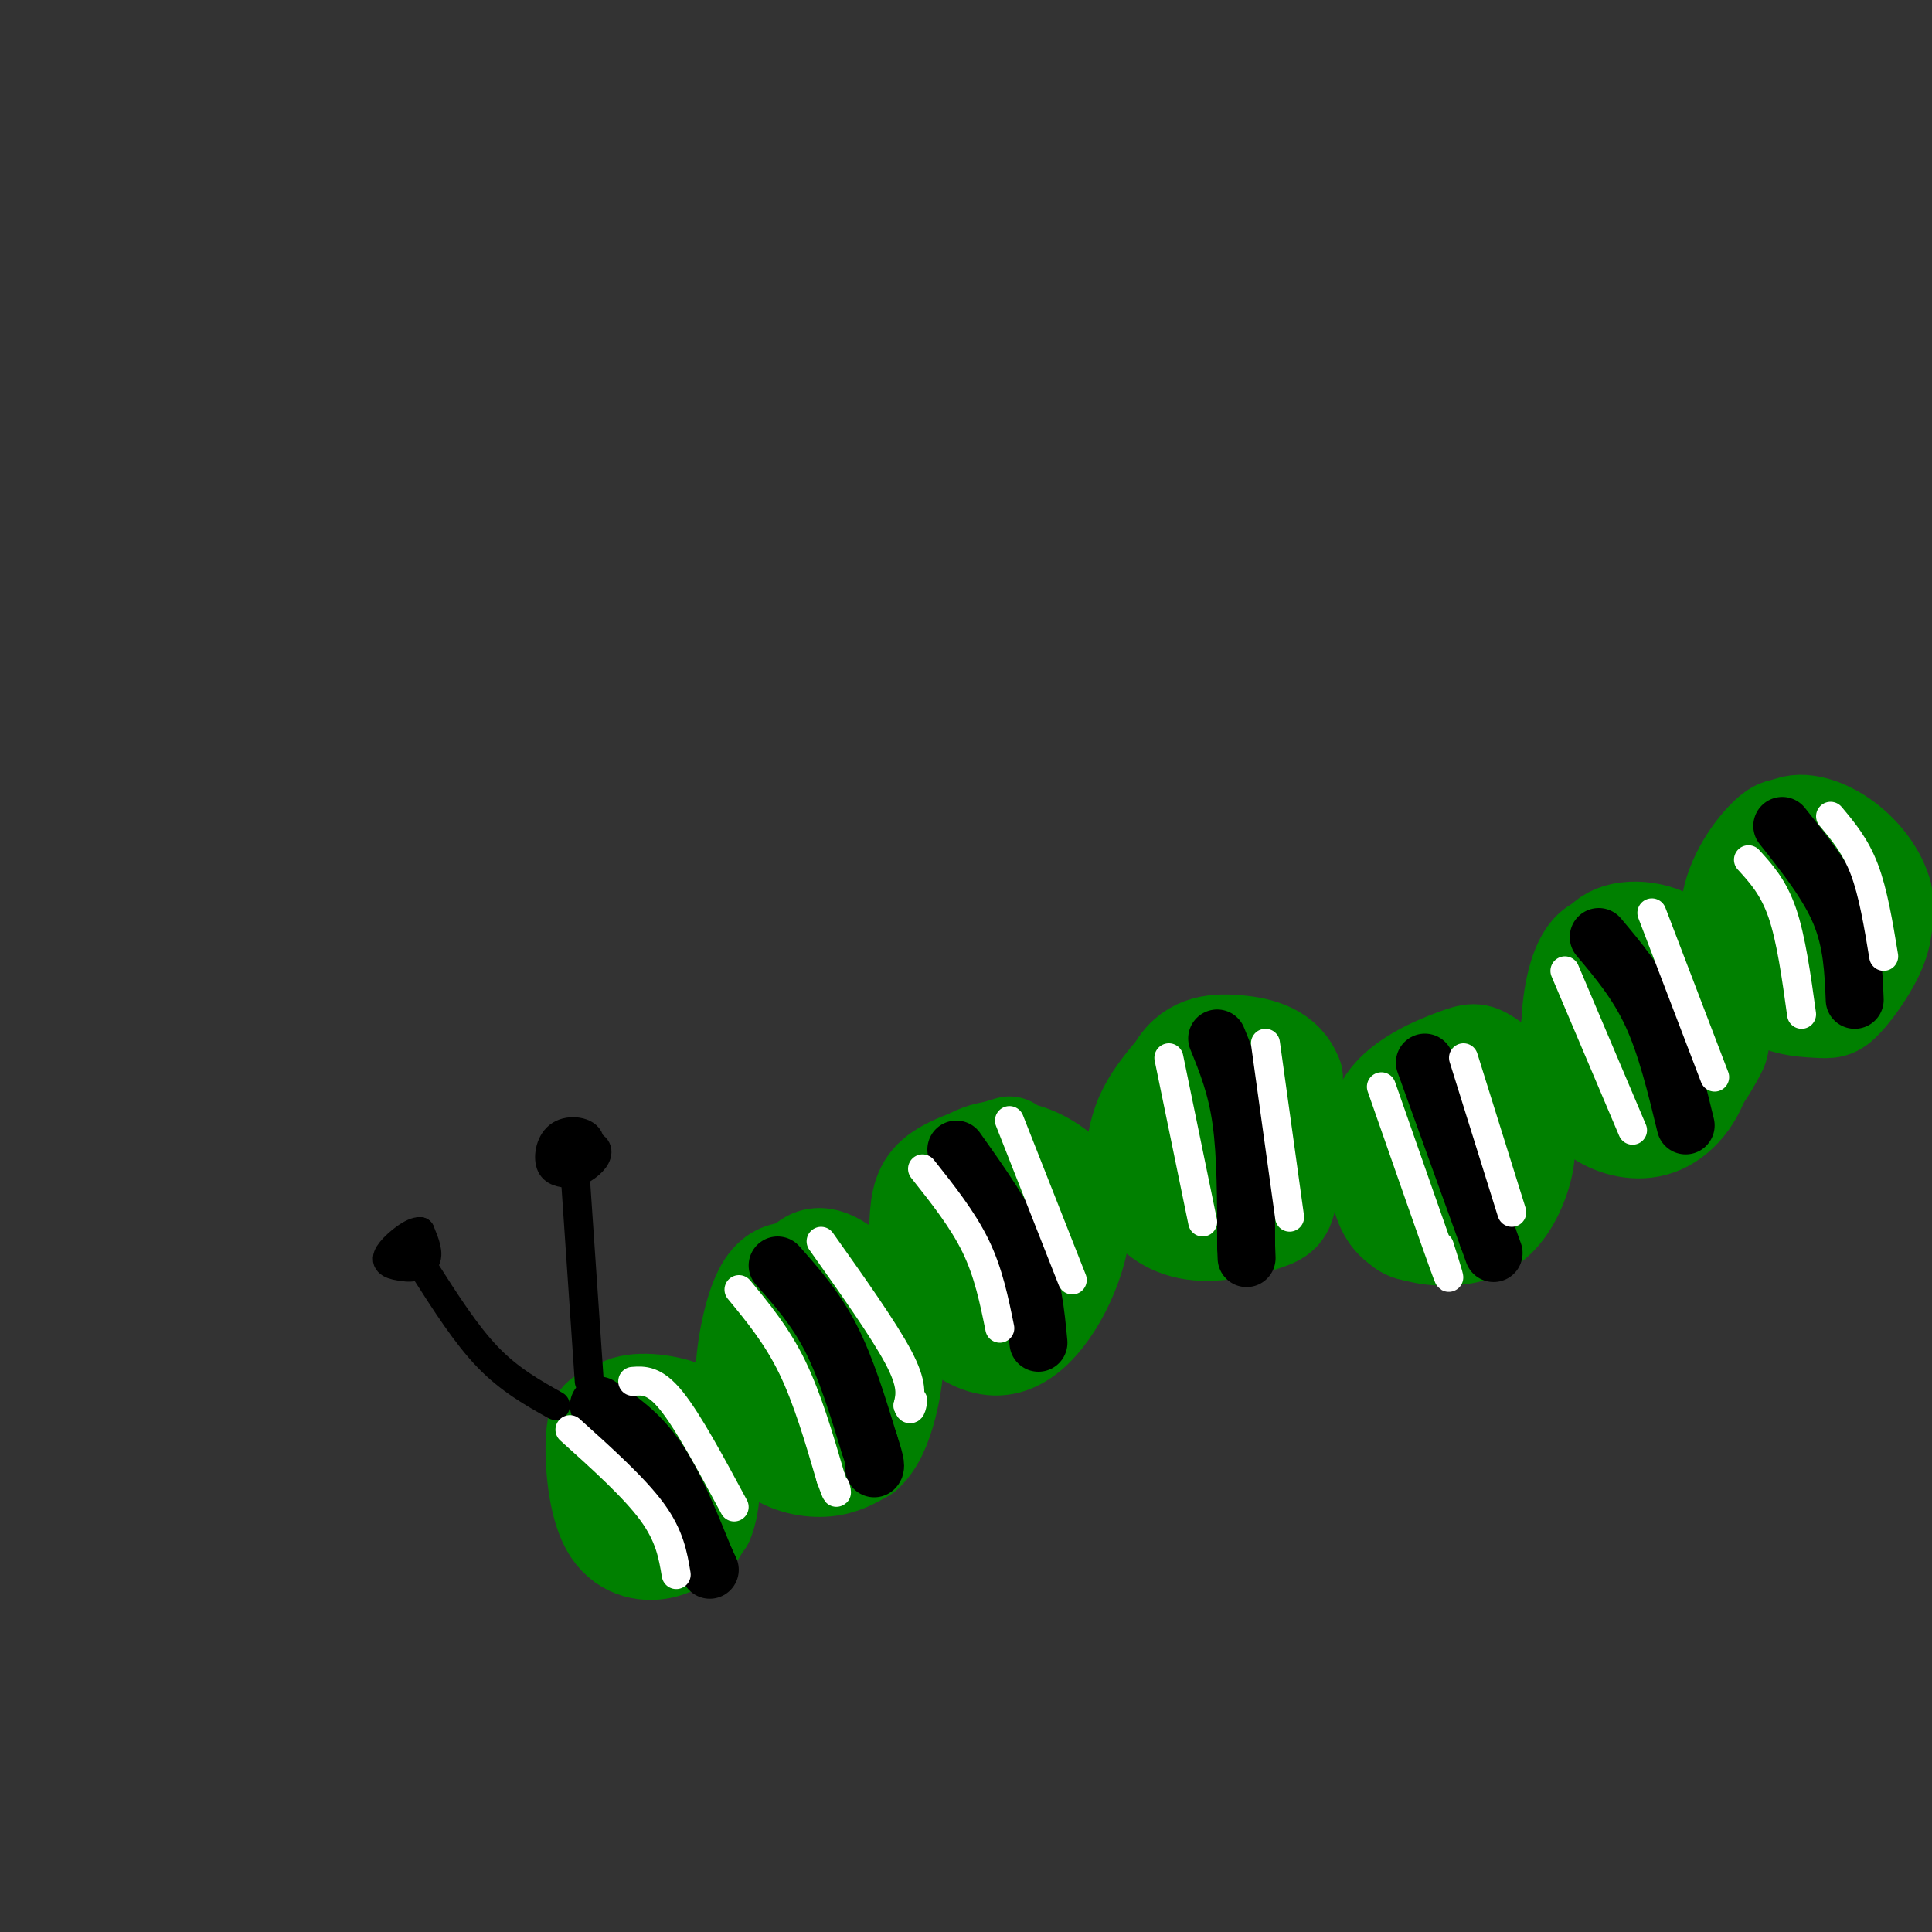 <svg viewBox='0 0 400 400' version='1.1' xmlns='http://www.w3.org/2000/svg' xmlns:xlink='http://www.w3.org/1999/xlink'><rect x="0" y="0" width="400" height="400" fill="#333333" stroke="none"/><g fill='none' stroke='rgb(0,128,0)' stroke-width='20' stroke-linecap='round' stroke-linejoin='round'><path d='M132,294c-2.179,-0.493 -4.357,-0.986 -6,-1c-1.643,-0.014 -2.750,0.450 -3,5c-0.250,4.550 0.356,13.187 3,18c2.644,4.813 7.327,5.804 11,5c3.673,-0.804 6.337,-3.402 9,-6'/><path d='M146,315c1.730,-3.885 1.557,-10.598 1,-15c-0.557,-4.402 -1.496,-6.493 -5,-8c-3.504,-1.507 -9.573,-2.431 -13,-1c-3.427,1.431 -4.214,5.215 -5,9'/><path d='M124,300c-0.841,3.034 -0.442,6.119 0,9c0.442,2.881 0.928,5.556 5,8c4.072,2.444 11.731,4.655 15,1c3.269,-3.655 2.149,-13.176 1,-18c-1.149,-4.824 -2.328,-4.950 -4,-5c-1.672,-0.050 -3.836,-0.025 -6,0'/><path d='M135,295c-1.822,1.333 -3.378,4.667 -3,7c0.378,2.333 2.689,3.667 5,5'/><path d='M169,263c-1.976,-0.201 -3.952,-0.402 -6,0c-2.048,0.402 -4.168,1.406 -6,6c-1.832,4.594 -3.378,12.778 -3,19c0.378,6.222 2.679,10.483 6,13c3.321,2.517 7.663,3.291 11,3c3.337,-0.291 5.668,-1.645 8,-3'/><path d='M179,301c2.236,-1.964 3.825,-5.374 5,-10c1.175,-4.626 1.937,-10.468 1,-15c-0.937,-4.532 -3.572,-7.754 -7,-11c-3.428,-3.246 -7.648,-6.516 -11,-4c-3.352,2.516 -5.837,10.819 -7,16c-1.163,5.181 -1.006,7.241 0,10c1.006,2.759 2.859,6.217 5,8c2.141,1.783 4.571,1.892 7,2'/><path d='M172,297c2.678,-0.239 5.872,-1.838 7,-5c1.128,-3.162 0.189,-7.889 -1,-11c-1.189,-3.111 -2.628,-4.607 -4,-4c-1.372,0.607 -2.678,3.316 -2,5c0.678,1.684 3.339,2.342 6,3'/><path d='M209,237c-5.890,1.779 -11.779,3.558 -15,6c-3.221,2.442 -3.773,5.546 -4,10c-0.227,4.454 -0.129,10.259 2,15c2.129,4.741 6.289,8.417 10,10c3.711,1.583 6.974,1.074 10,-1c3.026,-2.074 5.815,-5.712 8,-10c2.185,-4.288 3.767,-9.225 4,-13c0.233,-3.775 -0.884,-6.387 -2,-9'/><path d='M222,245c-2.309,-3.073 -7.082,-6.257 -12,-7c-4.918,-0.743 -9.982,0.954 -13,5c-3.018,4.046 -3.990,10.441 -2,16c1.990,5.559 6.942,10.282 11,12c4.058,1.718 7.222,0.429 10,-2c2.778,-2.429 5.171,-6.000 5,-11c-0.171,-5.000 -2.906,-11.429 -5,-14c-2.094,-2.571 -3.547,-1.286 -5,0'/><path d='M211,244c-1.500,0.893 -2.750,3.125 -2,7c0.750,3.875 3.500,9.393 5,10c1.500,0.607 1.750,-3.696 2,-8'/><path d='M242,223c-2.314,2.895 -4.627,5.790 -6,10c-1.373,4.210 -1.804,9.736 0,14c1.804,4.264 5.844,7.267 11,8c5.156,0.733 11.426,-0.803 15,-2c3.574,-1.197 4.450,-2.056 5,-7c0.550,-4.944 0.775,-13.972 1,-23'/><path d='M268,223c-1.848,-5.165 -6.967,-6.578 -12,-7c-5.033,-0.422 -9.980,0.146 -13,6c-3.020,5.854 -4.113,16.993 -3,23c1.113,6.007 4.434,6.883 7,8c2.566,1.117 4.379,2.475 8,1c3.621,-1.475 9.052,-5.782 12,-10c2.948,-4.218 3.414,-8.348 2,-12c-1.414,-3.652 -4.707,-6.826 -8,-10'/><path d='M261,222c-2.860,-2.377 -6.010,-3.319 -8,-2c-1.990,1.319 -2.819,4.899 -3,8c-0.181,3.101 0.285,5.722 2,8c1.715,2.278 4.677,4.215 7,5c2.323,0.785 4.006,0.420 5,-2c0.994,-2.420 1.297,-6.896 0,-9c-1.297,-2.104 -4.195,-1.836 -6,-1c-1.805,0.836 -2.516,2.239 -2,4c0.516,1.761 2.258,3.881 4,6'/><path d='M303,225c-4.703,0.787 -9.405,1.573 -12,3c-2.595,1.427 -3.082,3.494 -4,6c-0.918,2.506 -2.265,5.450 -2,9c0.265,3.550 2.143,7.705 4,10c1.857,2.295 3.694,2.728 7,2c3.306,-0.728 8.082,-2.619 11,-4c2.918,-1.381 3.976,-2.252 5,-6c1.024,-3.748 2.012,-10.374 3,-17'/><path d='M315,228c-0.913,-4.581 -4.694,-7.533 -7,-9c-2.306,-1.467 -3.135,-1.448 -7,0c-3.865,1.448 -10.766,4.325 -14,9c-3.234,4.675 -2.801,11.148 -2,16c0.801,4.852 1.972,8.082 5,10c3.028,1.918 7.915,2.524 12,2c4.085,-0.524 7.369,-2.180 10,-6c2.631,-3.820 4.609,-9.806 4,-14c-0.609,-4.194 -3.804,-6.597 -7,-9'/><path d='M309,227c-2.979,-1.854 -6.925,-1.989 -10,0c-3.075,1.989 -5.278,6.101 -5,11c0.278,4.899 3.037,10.586 6,13c2.963,2.414 6.131,1.556 8,-1c1.869,-2.556 2.439,-6.809 2,-10c-0.439,-3.191 -1.887,-5.321 -4,-5c-2.113,0.321 -4.889,3.092 -5,5c-0.111,1.908 2.445,2.954 5,4'/><path d='M330,206c-2.121,1.393 -4.243,2.786 -5,6c-0.757,3.214 -0.150,8.248 1,12c1.150,3.752 2.844,6.222 6,8c3.156,1.778 7.773,2.863 12,1c4.227,-1.863 8.065,-6.675 9,-13c0.935,-6.325 -1.032,-14.162 -3,-22'/><path d='M350,198c-3.458,-4.952 -10.604,-6.332 -15,-5c-4.396,1.332 -6.041,5.375 -7,12c-0.959,6.625 -1.233,15.831 2,21c3.233,5.169 9.974,6.302 15,4c5.026,-2.302 8.337,-8.040 10,-11c1.663,-2.960 1.679,-3.143 0,-6c-1.679,-2.857 -5.051,-8.388 -8,-11c-2.949,-2.612 -5.474,-2.306 -8,-2'/><path d='M339,200c-3.101,0.188 -6.855,1.656 -9,5c-2.145,3.344 -2.682,8.562 -2,12c0.682,3.438 2.584,5.097 6,7c3.416,1.903 8.346,4.050 12,2c3.654,-2.050 6.033,-8.298 5,-14c-1.033,-5.702 -5.479,-10.856 -10,-14c-4.521,-3.144 -9.119,-4.276 -12,-1c-2.881,3.276 -4.045,10.959 -4,16c0.045,5.041 1.299,7.440 4,9c2.701,1.560 6.851,2.280 11,3'/><path d='M340,225c3.493,-0.139 6.724,-1.985 8,-5c1.276,-3.015 0.597,-7.198 0,-10c-0.597,-2.802 -1.112,-4.225 -4,-6c-2.888,-1.775 -8.150,-3.904 -12,-2c-3.850,1.904 -6.288,7.842 -6,12c0.288,4.158 3.304,6.536 6,8c2.696,1.464 5.073,2.014 8,2c2.927,-0.014 6.403,-0.591 7,-4c0.597,-3.409 -1.685,-9.648 -4,-10c-2.315,-0.352 -4.661,5.185 -5,8c-0.339,2.815 1.331,2.907 3,3'/><path d='M341,221c1.000,0.000 2.000,-1.500 3,-3'/><path d='M371,172c-1.114,-0.792 -2.227,-1.584 -5,1c-2.773,2.584 -7.205,8.544 -8,15c-0.795,6.456 2.047,13.407 6,17c3.953,3.593 9.018,3.829 12,4c2.982,0.171 3.880,0.277 6,-2c2.120,-2.277 5.463,-6.936 7,-11c1.537,-4.064 1.269,-7.532 1,-11'/><path d='M390,185c-1.017,-3.882 -4.061,-8.087 -8,-11c-3.939,-2.913 -8.775,-4.533 -12,-3c-3.225,1.533 -4.840,6.221 -6,10c-1.160,3.779 -1.864,6.651 0,10c1.864,3.349 6.298,7.176 9,9c2.702,1.824 3.673,1.643 6,0c2.327,-1.643 6.011,-4.750 7,-9c0.989,-4.250 -0.717,-9.643 -3,-12c-2.283,-2.357 -5.141,-1.679 -8,-1'/><path d='M375,178c-2.098,1.042 -3.341,4.147 -4,7c-0.659,2.853 -0.732,5.455 1,8c1.732,2.545 5.268,5.033 8,4c2.732,-1.033 4.659,-5.586 4,-8c-0.659,-2.414 -3.902,-2.690 -5,-2c-1.098,0.690 -0.049,2.345 1,4'/></g>
<g fill='none' stroke='rgb(0,0,0)' stroke-width='12' stroke-linecap='round' stroke-linejoin='round'><path d='M161,262c3.917,4.417 7.833,8.833 11,15c3.167,6.167 5.583,14.083 8,22'/><path d='M180,299c1.500,4.500 1.250,4.750 1,5'/><path d='M198,238c5.083,7.167 10.167,14.333 13,21c2.833,6.667 3.417,12.833 4,19'/><path d='M252,215c2.000,4.917 4.000,9.833 5,17c1.000,7.167 1.000,16.583 1,26'/><path d='M258,258c0.167,4.333 0.083,2.167 0,0'/><path d='M295,220c0.000,0.000 13.000,36.000 13,36'/><path d='M308,256c2.167,6.000 1.083,3.000 0,0'/><path d='M331,194c4.000,4.750 8.000,9.500 11,16c3.000,6.500 5.000,14.750 7,23'/><path d='M369,171c4.750,6.000 9.500,12.000 12,18c2.500,6.000 2.750,12.000 3,18'/></g>
<g fill='none' stroke='rgb(255,255,255)' stroke-width='6' stroke-linecap='round' stroke-linejoin='round'><path d='M153,267c3.917,4.750 7.833,9.500 11,16c3.167,6.500 5.583,14.750 8,23'/><path d='M172,306c1.500,4.167 1.250,3.083 1,2'/><path d='M170,257c6.500,9.167 13.000,18.333 16,24c3.000,5.667 2.500,7.833 2,10'/><path d='M188,291c0.500,1.500 0.750,0.250 1,-1'/><path d='M191,242c4.167,5.250 8.333,10.500 11,16c2.667,5.500 3.833,11.250 5,17'/><path d='M209,232c0.000,0.000 13.000,33.000 13,33'/><path d='M242,219c0.000,0.000 7.000,34.000 7,34'/><path d='M262,216c0.000,0.000 5.000,36.000 5,36'/><path d='M286,225c5.500,15.750 11.000,31.500 13,37c2.000,5.500 0.500,0.750 -1,-4'/><path d='M303,219c0.000,0.000 10.000,32.000 10,32'/><path d='M324,201c0.000,0.000 14.000,33.000 14,33'/><path d='M342,189c0.000,0.000 13.000,34.000 13,34'/><path d='M362,178c2.583,2.833 5.167,5.667 7,11c1.833,5.333 2.917,13.167 4,21'/><path d='M379,169c2.583,3.083 5.167,6.167 7,11c1.833,4.833 2.917,11.417 4,18'/></g>
<g fill='none' stroke='rgb(0,0,0)' stroke-width='12' stroke-linecap='round' stroke-linejoin='round'><path d='M124,291c4.167,2.833 8.333,5.667 12,11c3.667,5.333 6.833,13.167 10,21'/><path d='M146,323c1.667,3.500 0.833,1.750 0,0'/></g>
<g fill='none' stroke='rgb(0,0,0)' stroke-width='6' stroke-linecap='round' stroke-linejoin='round'><path d='M122,286c0.000,0.000 -3.000,-44.000 -3,-44'/><path d='M119,237c-0.499,2.182 -0.998,4.364 0,4c0.998,-0.364 3.494,-3.273 3,-5c-0.494,-1.727 -3.979,-2.273 -6,-1c-2.021,1.273 -2.577,4.364 -2,6c0.577,1.636 2.289,1.818 4,2'/><path d='M118,243c1.710,-0.179 3.984,-1.625 5,-3c1.016,-1.375 0.774,-2.678 -1,-3c-1.774,-0.322 -5.078,0.337 -6,1c-0.922,0.663 0.539,1.332 2,2'/><path d='M115,291c-4.750,-2.667 -9.500,-5.333 -14,-10c-4.500,-4.667 -8.750,-11.333 -13,-18'/><path d='M88,263c-3.061,-3.869 -4.212,-4.542 -5,-4c-0.788,0.542 -1.212,2.300 0,3c1.212,0.700 4.061,0.343 5,-1c0.939,-1.343 -0.030,-3.671 -1,-6'/><path d='M87,255c-1.466,-0.196 -4.630,2.315 -6,4c-1.370,1.685 -0.944,2.544 1,3c1.944,0.456 5.408,0.507 6,-1c0.592,-1.507 -1.688,-4.574 -3,-5c-1.312,-0.426 -1.656,1.787 -2,4'/></g>
<g fill='none' stroke='rgb(255,255,255)' stroke-width='6' stroke-linecap='round' stroke-linejoin='round'><path d='M118,296c6.667,6.000 13.333,12.000 17,17c3.667,5.000 4.333,9.000 5,13'/><path d='M131,286c2.250,-0.167 4.500,-0.333 8,4c3.500,4.333 8.250,13.167 13,22'/></g>
</svg>